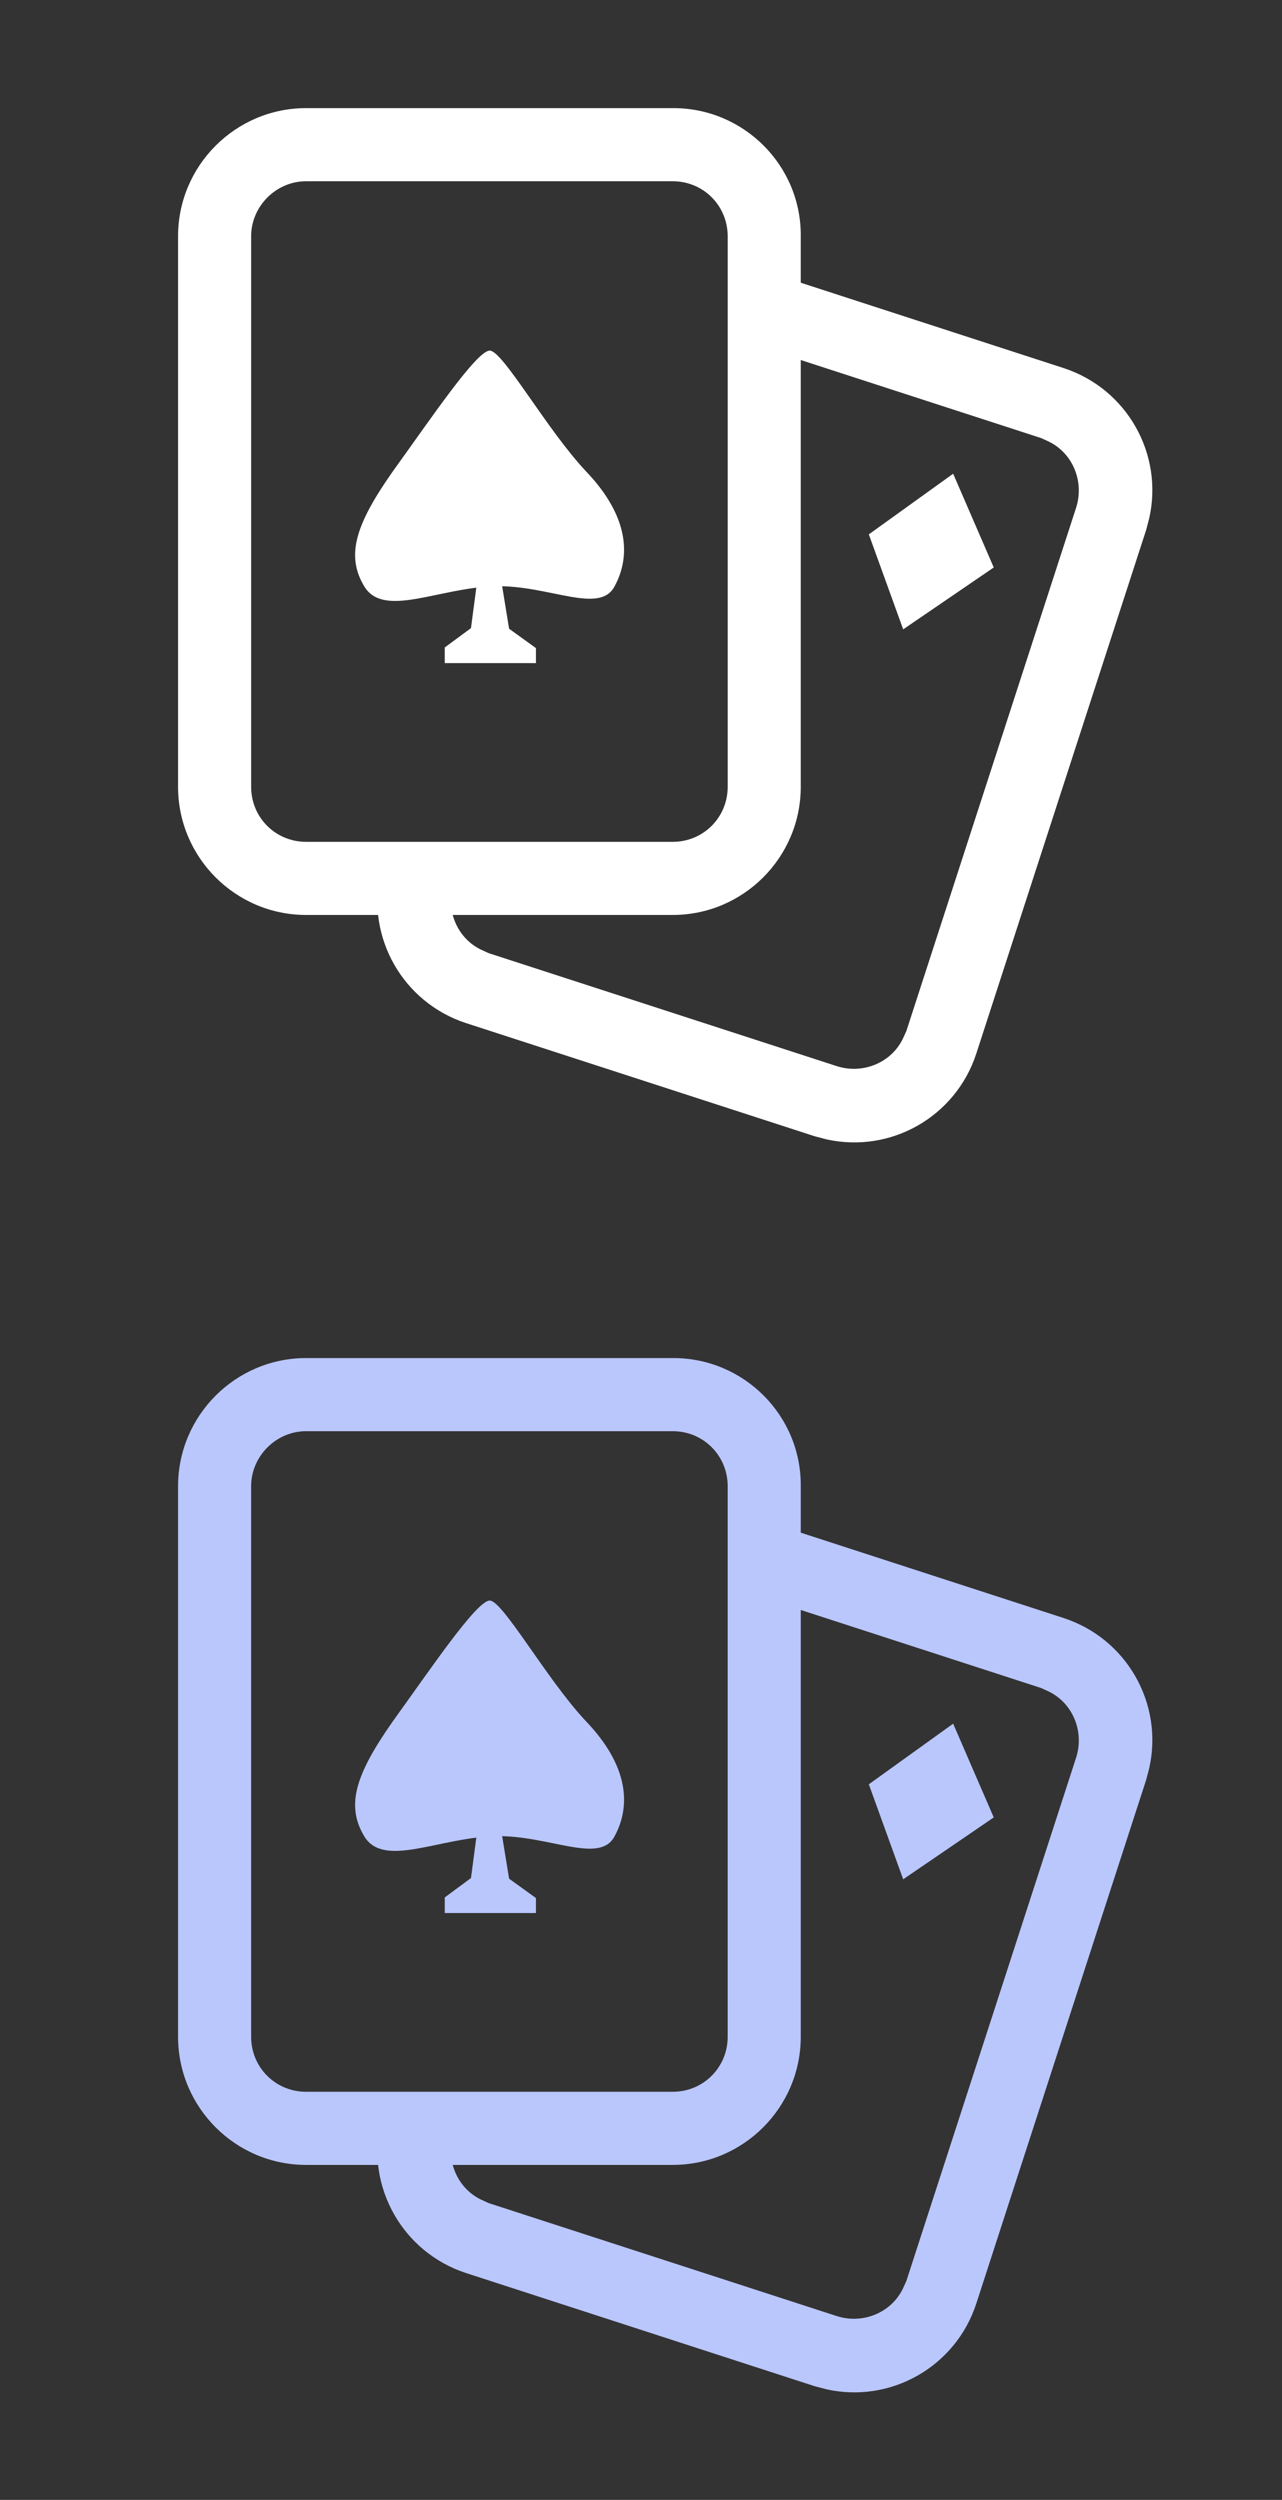<?xml version="1.0" encoding="UTF-8"?>
<svg width="39px" height="76px" viewBox="0 0 39 76" version="1.1" xmlns="http://www.w3.org/2000/svg" xmlns:xlink="http://www.w3.org/1999/xlink">
    <rect x="0" y="0" width="39" height="76" fill="#333333" stroke="none"/>
    <title>棋牌icon</title>
    <g id="首页" stroke="none" stroke-width="1" fill="none" fill-rule="evenodd">
        <g id="菜单栏-16备份" transform="translate(-736, -13)" fill-rule="nonzero">
            <g id="编组-2" transform="translate(384, 13)">
                <g id="棋牌icon" transform="translate(352.667, 0)">
                    <g id="棋牌-disable" fill="#FFFFFF">
                        <rect id="矩形" opacity="0" x="0" y="0" width="38" height="38"></rect>
                        <path d="M31.692,11.191 C33.611,11.818 34.732,13.794 34.295,15.751 L34.2,16.112 L29.032,32.034 C28.405,33.953 26.429,35.074 24.472,34.637 L24.111,34.542 L13.509,31.103 C11.59,30.476 10.469,28.5 10.906,26.543 L11.001,26.182 L11.115,25.84 L13.243,26.524 L13.129,26.866 C12.882,27.645 13.224,28.5 13.946,28.861 L14.193,28.975 L24.795,32.414 C25.574,32.661 26.429,32.319 26.79,31.597 L26.904,31.35 L32.072,15.428 C32.319,14.649 31.977,13.794 31.255,13.433 L31.008,13.319 L22.401,10.526 L23.085,8.398 L31.692,11.191 L31.692,11.191 Z" id="路径"></path>
                        <path d="M19.817,3.287 L8.645,3.287 C6.498,3.287 4.75,5.035 4.75,7.182 L4.75,23.921 C4.75,26.068 6.498,27.816 8.645,27.816 L19.798,27.816 C21.945,27.816 23.693,26.068 23.693,23.921 L23.693,7.182 C23.712,5.035 21.964,3.287 19.817,3.287 Z M8.645,5.51 L19.798,5.51 C20.729,5.51 21.47,6.251 21.47,7.182 L21.47,23.921 C21.47,24.852 20.729,25.593 19.798,25.593 L8.645,25.593 C7.714,25.593 6.973,24.852 6.973,23.921 L6.973,7.182 C6.973,6.27 7.733,5.51 8.645,5.51 Z" id="形状"></path>
                        <path d="M14.231,10.659 C14.63,10.659 15.96,13.053 17.157,14.326 C18.468,15.694 18.525,16.91 18.031,17.822 C17.575,18.696 16.036,17.784 14.402,17.822 C12.692,17.86 11.001,18.81 10.412,17.822 C9.842,16.872 10.165,15.922 11.286,14.326 C12.426,12.749 13.832,10.659 14.231,10.659 L14.231,10.659 Z" id="路径"></path>
                        <polygon id="路径" points="13.889 17.366 14.535 17.366 14.82 19.114 15.637 19.703 15.637 20.159 12.863 20.159 12.863 19.684 13.661 19.095 13.889 17.366"></polygon>
                        <polygon id="路径" points="25.764 16.245 28.329 14.402 29.564 17.252 26.809 19.133 25.764 16.245"></polygon>
                    </g>
                    <g id="棋牌-disable" transform="translate(0, 38)" fill="#BAC7FD">
                        <rect id="矩形" opacity="0" x="0" y="0" width="38" height="38"></rect>
                        <path d="M31.692,11.191 C33.611,11.818 34.732,13.794 34.295,15.751 L34.2,16.112 L29.032,32.034 C28.405,33.953 26.429,35.074 24.472,34.637 L24.111,34.542 L13.509,31.103 C11.59,30.476 10.469,28.5 10.906,26.543 L11.001,26.182 L11.115,25.84 L13.243,26.524 L13.129,26.866 C12.882,27.645 13.224,28.5 13.946,28.861 L14.193,28.975 L24.795,32.414 C25.574,32.661 26.429,32.319 26.79,31.597 L26.904,31.35 L32.072,15.428 C32.319,14.649 31.977,13.794 31.255,13.433 L31.008,13.319 L22.401,10.526 L23.085,8.398 L31.692,11.191 L31.692,11.191 Z" id="路径"></path>
                        <path d="M19.817,3.287 L8.645,3.287 C6.498,3.287 4.75,5.035 4.75,7.182 L4.75,23.921 C4.75,26.068 6.498,27.816 8.645,27.816 L19.798,27.816 C21.945,27.816 23.693,26.068 23.693,23.921 L23.693,7.182 C23.712,5.035 21.964,3.287 19.817,3.287 Z M8.645,5.51 L19.798,5.51 C20.729,5.51 21.47,6.251 21.47,7.182 L21.47,23.921 C21.47,24.852 20.729,25.593 19.798,25.593 L8.645,25.593 C7.714,25.593 6.973,24.852 6.973,23.921 L6.973,7.182 C6.973,6.27 7.733,5.51 8.645,5.51 Z" id="形状"></path>
                        <path d="M14.231,10.659 C14.63,10.659 15.96,13.053 17.157,14.326 C18.468,15.694 18.525,16.91 18.031,17.822 C17.575,18.696 16.036,17.784 14.402,17.822 C12.692,17.86 11.001,18.81 10.412,17.822 C9.842,16.872 10.165,15.922 11.286,14.326 C12.426,12.749 13.832,10.659 14.231,10.659 L14.231,10.659 Z" id="路径"></path>
                        <polygon id="路径" points="13.889 17.366 14.535 17.366 14.82 19.114 15.637 19.703 15.637 20.159 12.863 20.159 12.863 19.684 13.661 19.095 13.889 17.366"></polygon>
                        <polygon id="路径" points="25.764 16.245 28.329 14.402 29.564 17.252 26.809 19.133 25.764 16.245"></polygon>
                    </g>
                </g>
            </g>
        </g>
    </g>
</svg>